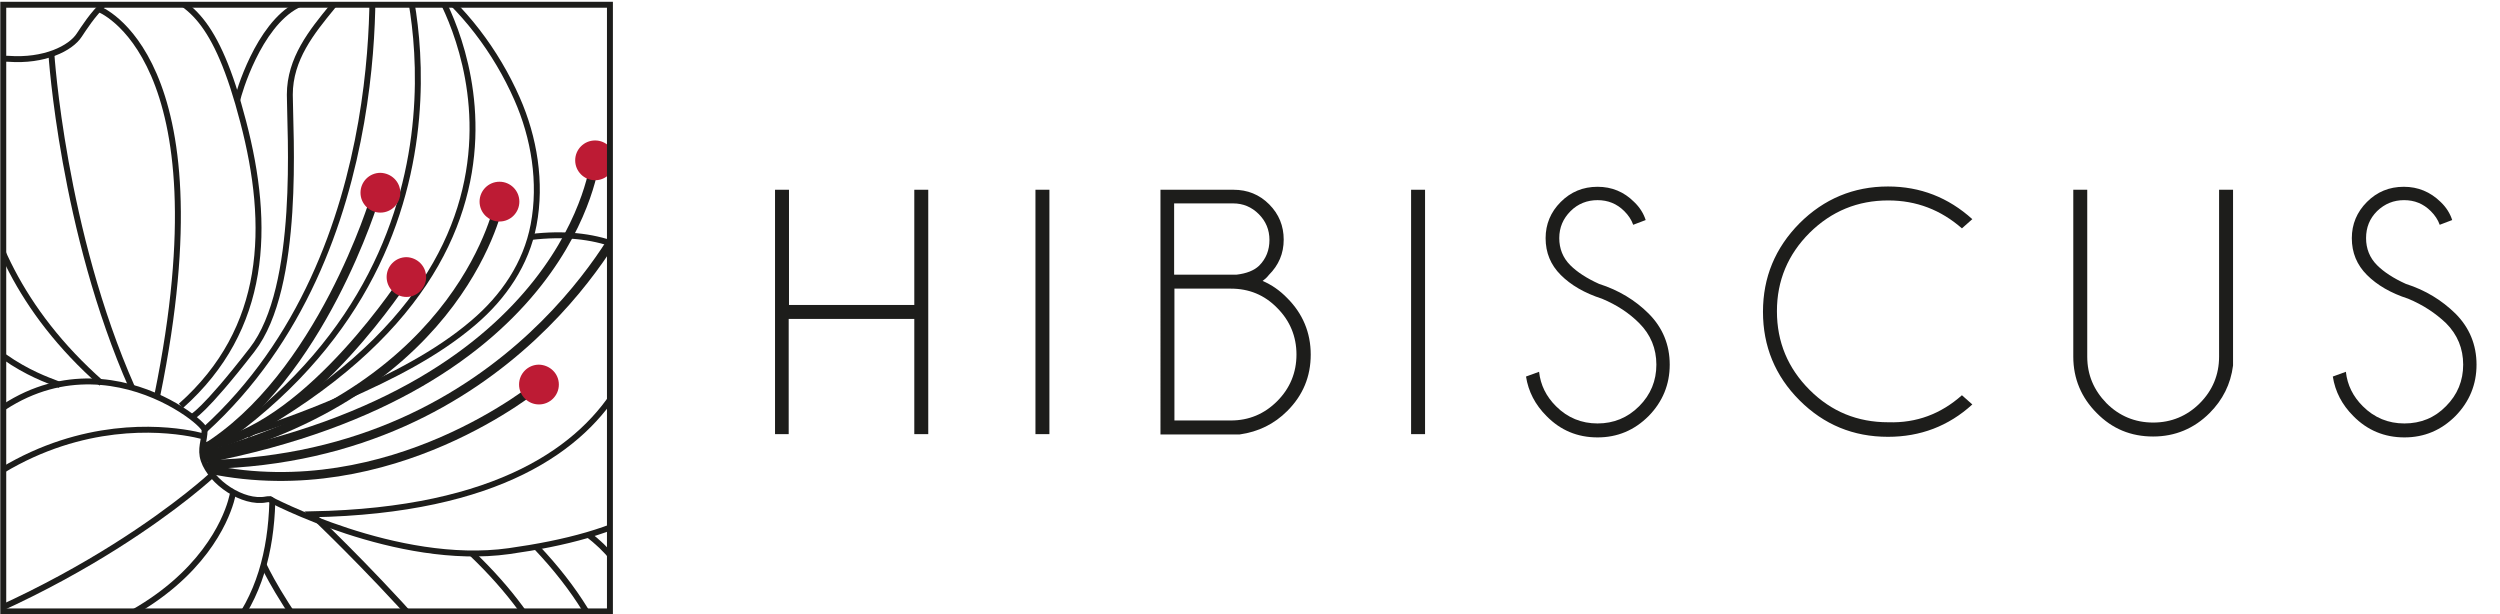 <?xml version="1.0" encoding="utf-8"?>
<!-- Generator: Adobe Illustrator 25.2.1, SVG Export Plug-In . SVG Version: 6.00 Build 0)  -->
<svg version="1.1" id="Laag_1" xmlns="http://www.w3.org/2000/svg" xmlns:xlink="http://www.w3.org/1999/xlink" x="0px" y="0px"
	 viewBox="0 0 841.9 206.9" style="enable-background:new 0 0 841.9 206.9;" xml:space="preserve">
<g>
	<path style="fill:#1D1D1B;" d="M265.6,107.4v38.8H261V63.9h4.7v38.8h42.2V63.9h4.7v82.3h-4.7v-38.8H265.6z"/>
	<path style="fill:#1D1D1B;" d="M353.4,63.9v82.3h-4.7V63.9H353.4z"/>
	<path style="fill:#1D1D1B;" d="M425.2,94.6c3,1.3,5.8,3.2,8.3,5.8c5.2,5.2,7.9,11.6,7.9,19c0,7.4-2.6,13.7-7.9,19
		c-4.4,4.4-9.7,7-16,7.9h-26.7V63.9h24.6c4.7,0,8.7,1.6,12,4.9c3.3,3.3,4.9,7.3,4.9,11.9c0,4.7-1.7,8.6-5,11.9
		C426.6,93.5,425.9,94.1,425.2,94.6z M395.4,68.5v24h21c3.4-0.4,5.9-1.4,7.6-3c2.4-2.4,3.5-5.3,3.5-8.7c0-3.4-1.2-6.3-3.6-8.7
		c-2.4-2.4-5.3-3.6-8.6-3.6H395.4z M414.5,141.6c6.1,0,11.3-2.2,15.6-6.5c4.3-4.3,6.5-9.6,6.5-15.7c0-6.1-2.2-11.4-6.5-15.7
		c-4.3-4.4-9.5-6.5-15.6-6.5h-19v44.4H414.5z"/>
	<path style="fill:#1D1D1B;" d="M479.9,63.9v82.3h-4.7V63.9H479.9z"/>
	<path style="fill:#1D1D1B;" d="M539.5,100.6c-5.9-1.9-10.5-4.6-13.9-8c-3.4-3.4-5.1-7.5-5.1-12.4c0-4.7,1.7-8.8,5.1-12.2
		c3.4-3.4,7.5-5.1,12.4-5.1c4.8,0,8.9,1.7,12.3,5.1c1.9,1.8,3.2,3.9,3.9,6.1l-4.2,1.6c-0.6-1.7-1.6-3.2-3-4.6
		c-2.5-2.5-5.5-3.7-9-3.7c-3.5,0-6.6,1.2-9.1,3.7c-2.5,2.5-3.8,5.5-3.8,9.1c0,3.5,1.2,6.6,3.7,9.1c2.3,2.3,5.5,4.4,9.7,6.3
		c6.6,2.1,12.2,5.5,16.7,10c4.7,4.7,7.1,10.5,7.1,17.2c0,6.7-2.4,12.5-7.1,17.3c-4.8,4.8-10.5,7.2-17.2,7.2
		c-6.8,0-12.5-2.4-17.2-7.2c-3.8-3.8-6.1-8.2-6.9-13.3l4.4-1.6c0.5,4.5,2.4,8.3,5.7,11.6c3.9,3.9,8.6,5.8,14,5.8s10.1-1.9,14-5.8
		c3.9-3.9,5.8-8.6,5.8-14c0-5.4-1.9-10.1-5.8-14C548.6,105.4,544.5,102.7,539.5,100.6z"/>
	<path style="fill:#1D1D1B;" d="M660.7,133.1l3.5,3.1c-8,7.3-17.5,10.9-28.4,10.9c-11.7,0-21.6-4.1-29.8-12.3
		c-8.2-8.2-12.3-18.2-12.3-29.8c0-11.6,4.1-21.5,12.3-29.8c8.2-8.2,18.2-12.4,29.8-12.4c10.9,0,20.3,3.7,28.4,11l-3.5,3.1
		c-7.1-6.2-15.3-9.4-24.8-9.4c-10.3,0-19.1,3.6-26.5,10.9c-7.3,7.3-11,16.1-11,26.4c0,10.4,3.7,19.2,11,26.5
		c7.3,7.3,16.1,10.9,26.5,10.9C645.4,142.5,653.6,139.4,660.7,133.1z"/>
	<path style="fill:#1D1D1B;" d="M747.3,63.9h4.7v59.2c-0.8,6.3-3.5,11.6-7.9,16c-5.2,5.2-11.6,7.9-19,7.9c-7.5,0-13.8-2.6-19-7.9
		c-5.2-5.2-7.9-11.6-7.9-19V63.9h4.7v56.2c0,6.1,2.2,11.3,6.5,15.7c4.3,4.3,9.6,6.5,15.7,6.5c6.1,0,11.4-2.2,15.7-6.5
		c4.3-4.3,6.5-9.6,6.5-15.7V63.9z"/>
	<path style="fill:#1D1D1B;" d="M811,100.6c-5.9-1.9-10.5-4.6-13.9-8c-3.4-3.4-5.1-7.5-5.1-12.4c0-4.7,1.7-8.8,5.1-12.2
		c3.4-3.4,7.5-5.1,12.4-5.1c4.8,0,8.9,1.7,12.4,5.1c1.9,1.8,3.2,3.9,3.9,6.1l-4.2,1.6c-0.6-1.7-1.6-3.2-3-4.6
		c-2.5-2.5-5.5-3.7-9-3.7s-6.5,1.2-9.1,3.7c-2.5,2.5-3.7,5.5-3.7,9.1c0,3.5,1.2,6.6,3.7,9.1c2.3,2.3,5.5,4.4,9.7,6.3
		c6.6,2.1,12.1,5.5,16.7,10c4.7,4.7,7.1,10.5,7.1,17.2c0,6.7-2.4,12.5-7.1,17.3c-4.8,4.8-10.5,7.2-17.2,7.2
		c-6.7,0-12.5-2.4-17.2-7.2c-3.8-3.8-6.1-8.2-6.9-13.3l4.4-1.6c0.5,4.5,2.4,8.3,5.7,11.6c3.9,3.9,8.6,5.8,14,5.8
		c5.5,0,10.2-1.9,14-5.8c3.9-3.9,5.8-8.6,5.8-14c0-5.4-1.9-10.1-5.8-14C820.1,105.4,816,102.7,811,100.6z"/>
</g>
<g>
	<defs>
		<rect id="SVGID_3_" x="0.7" y="2.1" width="204.3" height="204.3"/>
	</defs>
	<clipPath id="SVGID_1_">
		<use xlink:href="#SVGID_3_"  style="overflow:visible;"/>
	</clipPath>
	<g style="clip-path:url(#SVGID_1_);">
		<path style="fill:none;stroke:#1D1D1B;stroke-width:2;stroke-miterlimit:10;" d="M91.7,169.1c0,0.1,0,0.2,0,0.2
			c-0.5,16.1-4.3,31.7-14.9,44.2c-10.4,12.3-25.3,19.8-40.6,24.3c-0.3,0.1-0.7,0.2-1,0.3c-35.3,10.2-88.7-14.1-88.7-14.1
			s-0.9-5.4,4.7-18.7c4.6-11,13.7-27.3,31.4-50.3c39.2-51,86.3-13.4,86.3-10.2c0,3.6-1.6,6.3-0.3,10.2c2.5,7.4,13.2,14.7,21,13.2
			c0.7-0.1,1.6-0.3,2,0.4C91.7,168.7,91.7,168.9,91.7,169.1z"/>
		<path style="fill:none;stroke:#1D1D1B;stroke-width:2;stroke-miterlimit:10;" d="M69,147.1c0,0-75.8-23.5-122.5,77"/>
		<path style="fill:none;stroke:#1D1D1B;stroke-width:2;stroke-miterlimit:10;" d="M78.4,166.3c0,0-9.7,61.7-130,58.2"/>
		<path style="fill:none;stroke:#1D1D1B;stroke-width:2;stroke-miterlimit:10;" d="M71.6,159.8c0,0-46.1,43.4-125.1,64.3"/>
		<path style="fill:none;stroke:#1D1D1B;stroke-width:2;stroke-miterlimit:10;" d="M81.4,207.3c0,0,1.1,39,38.1,52.3
			c36.9,13.3,57.9,10,65.9,16.2c8,6.2,3.5,14.8,13.9,16.5c10.3,1.8,20.4-4.4,23.6-26.6c3.2-22.2,0.5-67.1-24.9-85.7"/>
		<path style="fill:none;stroke:#1D1D1B;stroke-width:2;stroke-miterlimit:10;" d="M90.6,168c0,0,43,22.9,80.8,17.6
			c37.8-5.3,66.2-17.1,67-47.5c0.9-30.4-15-63.6-59.6-58.3"/>
		<path style="fill:none;stroke:#1D1D1B;stroke-width:2;stroke-miterlimit:10;" d="M20.4,129.8c-1.5-1.2-21.7-5.7-36.8-27.9
			C-31.5,79.8-32.4,41.1-26.2,34C-20,26.9-9.3,18.9,2.8,19.8c12.1,0.9,21-3.5,23.9-8c3-4.4,11.8-19.2,24.2-15.4
			c12.4,3.8,21.9,9.5,31,44.6c9.2,35.1,8.3,69.7-21,95.7"/>
		<path style="fill:none;stroke:#1D1D1B;stroke-width:2;stroke-miterlimit:10;" d="M79.9,33.7C80.3,31.5,87,8.6,100,1.8
			c13-6.8,20.6-13.3,24.8-20.1c2.5,1.4,5.9,3,6.2,3.2c3.8,2.2,7.5,4.7,11,7.2c13.9,10.2,25.2,25.4,32.1,41.1
			c5.8,13.1,8.3,28.3,5.6,42.5c-2.5,13.2-10.1,24.3-20.2,32.9c-12.5,10.7-28,18.4-42.9,25c-10.3,4.5-20.8,8.5-31.5,11.9
			c-5.5,1.7-11.5,4.1-17.3,4.5"/>
		<path style="fill:none;stroke:#1D1D1B;stroke-width:2;stroke-miterlimit:10;" d="M199.2,292.4c-0.6-2.1,35.9-51-18.7-108.3"/>
		<path style="fill:none;stroke:#1D1D1B;stroke-width:2;stroke-miterlimit:10;" d="M189.5,280.9c0.6-0.9,21.4-44.9-30.6-94.5"/>
		<path style="fill:none;stroke:#1D1D1B;stroke-width:2;stroke-miterlimit:10;" d="M88.8,190.3c0,0,24.6,53.7,85.7,82"/>
		<path style="fill:none;stroke:#1D1D1B;stroke-width:2;stroke-miterlimit:10;" d="M-7,21c0,0-15.2,58.4,41.2,108.1"/>
		<path style="fill:none;stroke:#1D1D1B;stroke-width:2;stroke-miterlimit:10;" d="M33.2,3c0,0,43.1,15.9,19.8,130"/>
		<path style="fill:none;stroke:#1D1D1B;stroke-width:2;stroke-miterlimit:10;" d="M17.3,18.1c0,0,3.8,59.7,27.2,112.5"/>
		<path style="fill:none;stroke:#1D1D1B;stroke-width:2;stroke-miterlimit:10;" d="M124.9-17.5c0,0,10,102.3-56,162.3"/>
		<path style="fill:none;stroke:#1D1D1B;stroke-width:2;stroke-miterlimit:10;" d="M118.3-10.3c0,0,0.3,4.4-6.5,12.7
			c-6.8,8.3-14.2,17.4-14.2,29.5c0,12.1,3.8,64.7-12.7,85.9c-16.5,21.3-20.4,22.7-20.4,22.7"/>
		<path style="fill:none;stroke:#1D1D1B;stroke-width:2;stroke-miterlimit:10;" d="M135.6-12.2c0,0,32.7,99.8-67.1,165.1"/>
		<path style="fill:none;stroke:#1D1D1B;stroke-width:2;stroke-miterlimit:10;" d="M146.6-4.1c0,0,54.4,85.1-63.5,150.7"/>
		<path style="fill:none;stroke:#1D1D1B;stroke-width:2;stroke-miterlimit:10;" d="M217.8,87.5c0,0,13.6,83.3-112.8,85.7
			c0,0,72.2,67.9,78.4,101.6"/>
		<path style="fill:none;stroke:#1D1D1B;stroke-width:3;stroke-miterlimit:10;" d="M126.3,66.5c0,0-18.1,60.6-57.7,84.8"/>
		<path style="fill:none;stroke:#1D1D1B;stroke-width:3;stroke-miterlimit:10;" d="M136.8,93.3c0,0-31.7,49.3-64.8,56.3"/>
		<path style="fill:none;stroke:#1D1D1B;stroke-width:3;stroke-miterlimit:10;" d="M168.2,67.9c0,0-11.6,62.6-99,85.4"/>
		<path style="fill:none;stroke:#1D1D1B;stroke-width:3;stroke-miterlimit:10;" d="M200.4,54c0,0-7.7,76.6-131.7,100.5"/>
		<path style="fill:none;stroke:#1D1D1B;stroke-width:3;stroke-miterlimit:10;" d="M211.4,71.6c0,0-38.3,82.6-141.4,84.8"/>
		<path style="fill:none;stroke:#1D1D1B;stroke-width:3;stroke-miterlimit:10;" d="M181.5,129.5c0,0-49.5,41.3-111,28.5"/>
		<path style="fill:#BD1B34;" d="M134.8,64.9c0,3.7-3,6.7-6.7,6.7c-3.7,0-6.7-3-6.7-6.7c0-3.7,3-6.7,6.7-6.7
			C131.8,58.3,134.8,61.2,134.8,64.9z"/>
		<path style="fill:#BD1B34;" d="M143.5,93.3c0,3.7-3,6.7-6.6,6.7c-3.7,0-6.7-3-6.7-6.7c0-3.7,3-6.7,6.7-6.7
			C140.5,86.7,143.5,89.6,143.5,93.3z"/>
		<path style="fill:#BD1B34;" d="M174.9,67.9c0,3.7-3,6.7-6.7,6.7c-3.7,0-6.7-3-6.7-6.7c0-3.7,3-6.7,6.7-6.7
			C171.9,61.2,174.9,64.2,174.9,67.9z"/>
		<path style="fill:#BD1B34;" d="M207.1,54c0,3.7-3,6.7-6.7,6.7c-3.7,0-6.7-3-6.7-6.7c0-3.7,3-6.7,6.7-6.7
			C204.1,47.3,207.1,50.3,207.1,54z"/>
		<path style="fill:#BD1B34;" d="M218,71.6c0,3.7-3,6.6-6.7,6.6c-3.7,0-6.7-3-6.7-6.6c0-3.7,3-6.7,6.7-6.7C215,65,218,67.9,218,71.6
			z"/>
		<path style="fill:#BD1B34;" d="M188.2,129.5c0,3.7-3,6.7-6.7,6.7c-3.7,0-6.7-3-6.7-6.7c0-3.7,3-6.7,6.7-6.7
			C185.2,122.9,188.2,125.8,188.2,129.5z"/>
	</g>
</g>
<rect x="1.1" y="1.6" style="fill:none;stroke:#1D1D1B;stroke-width:2;stroke-miterlimit:10;" width="204.3" height="204.3"/>
</svg>
